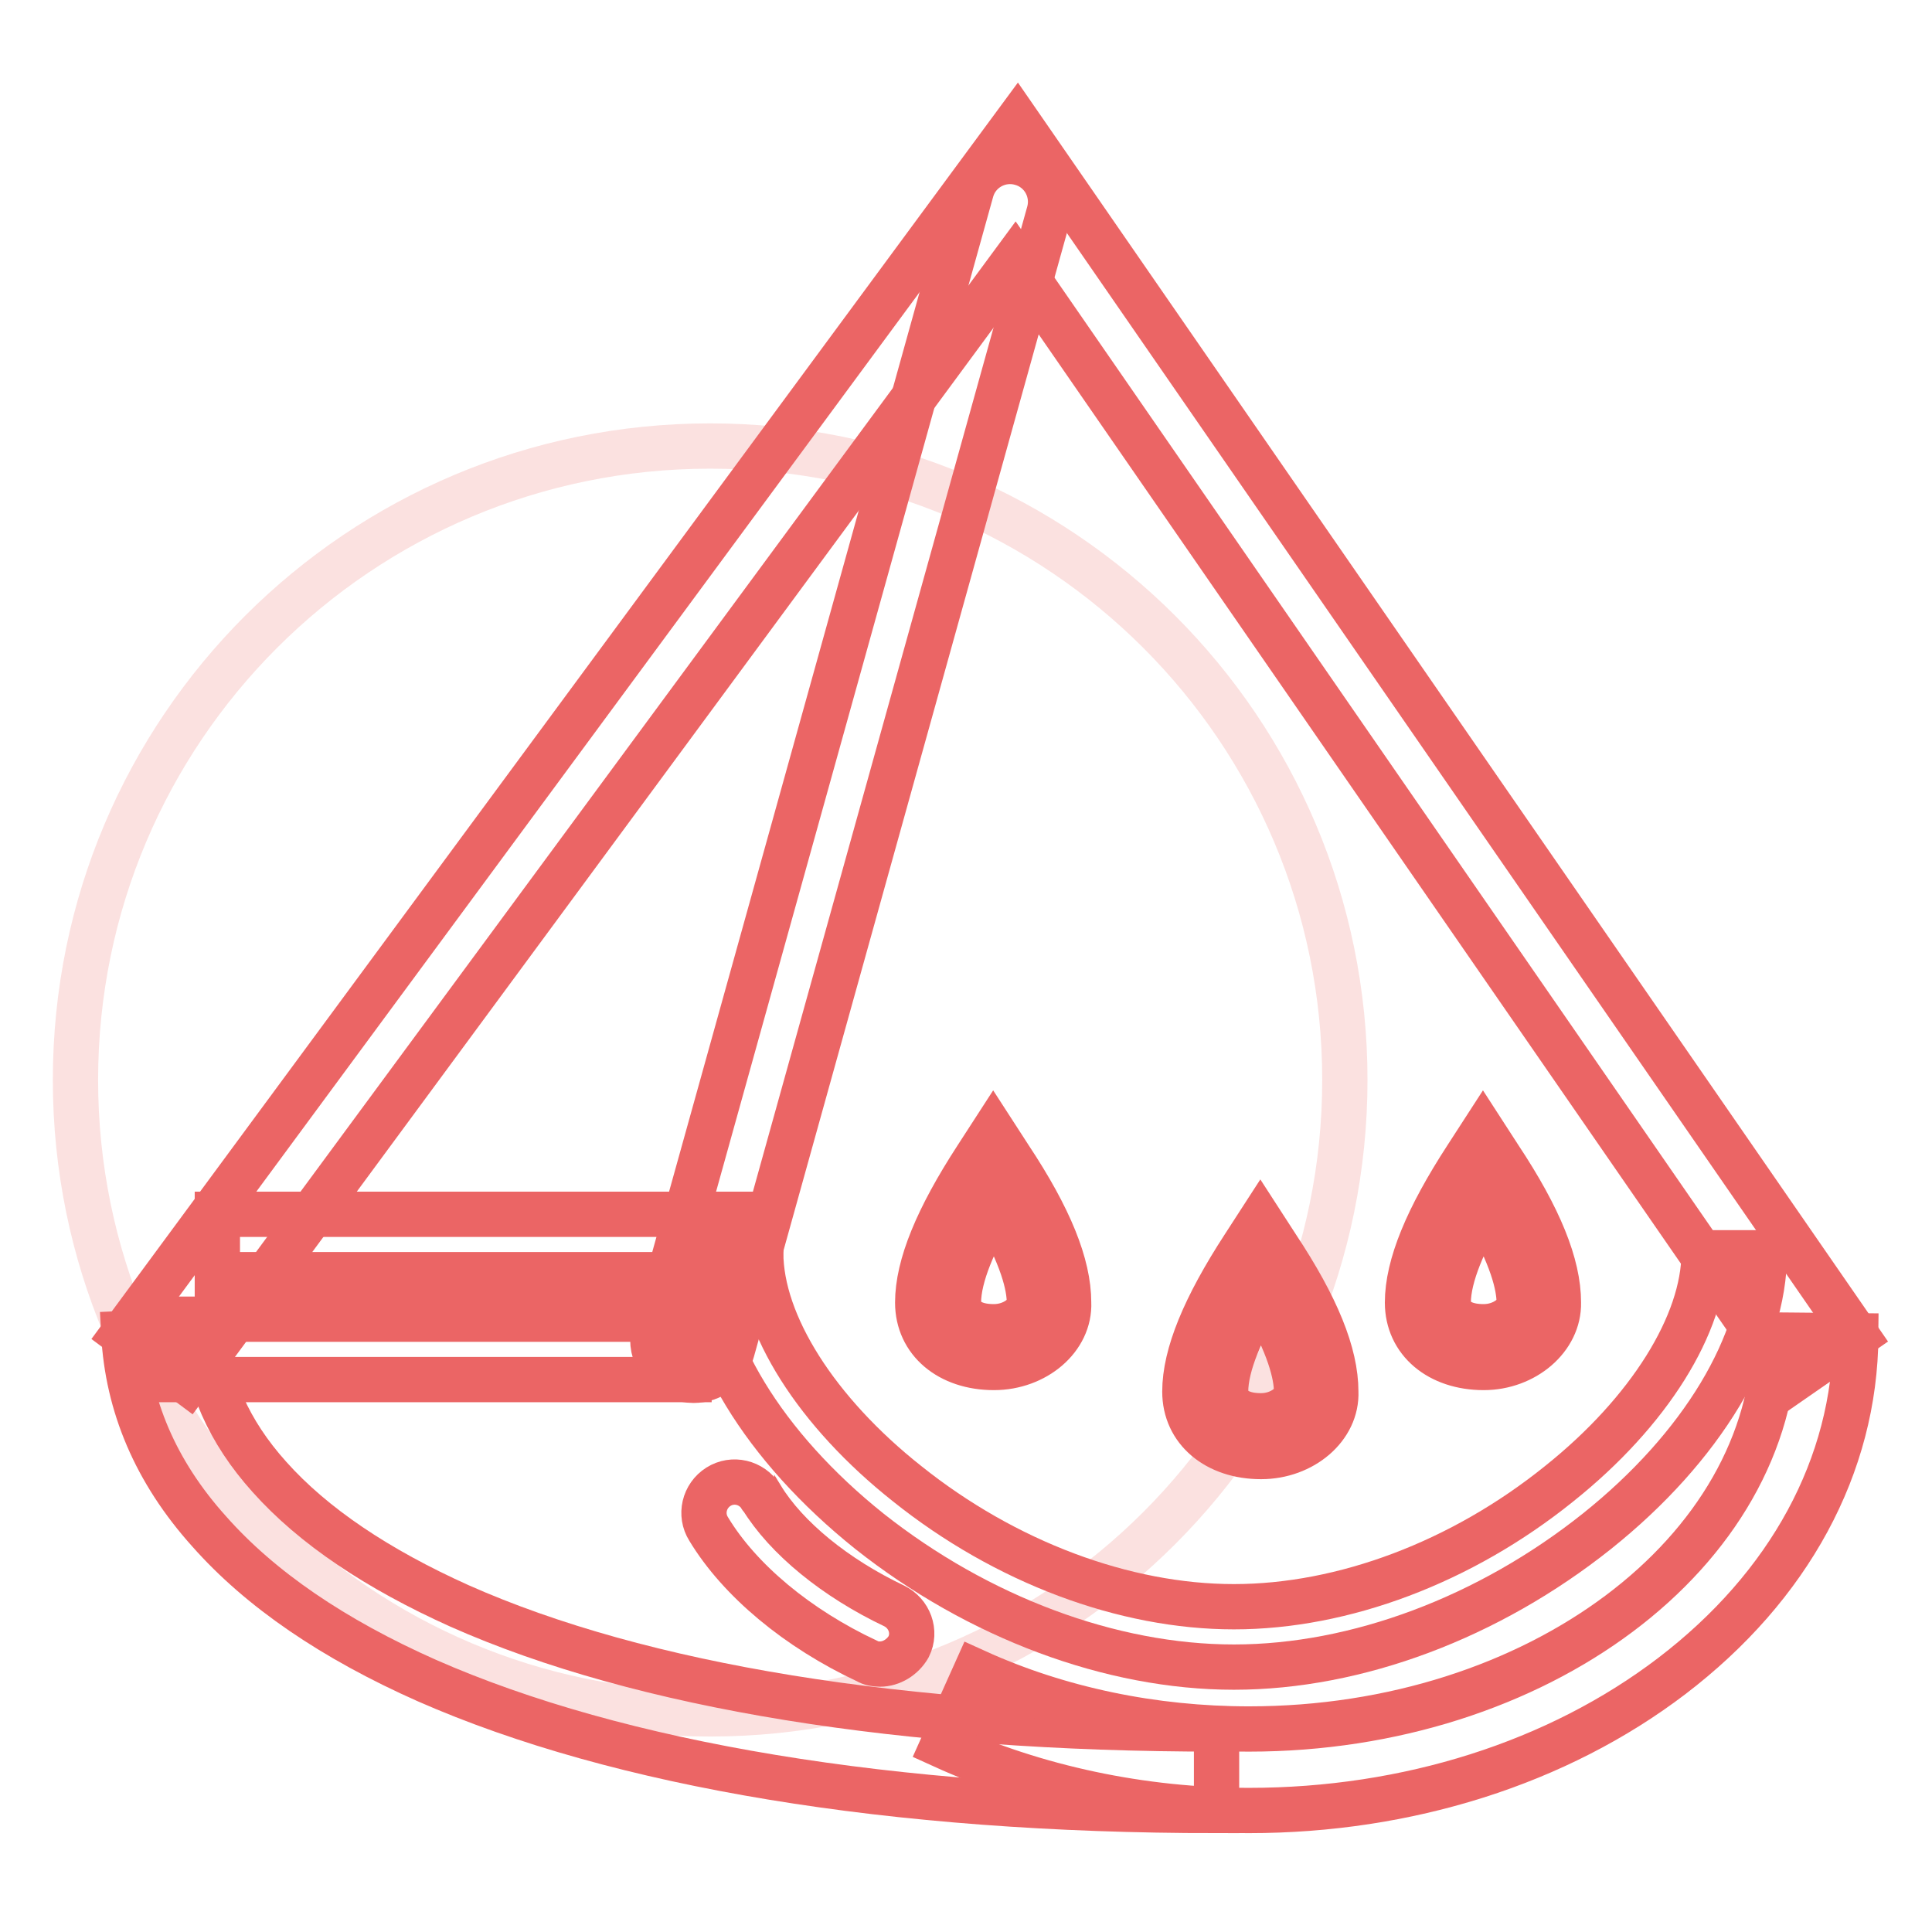 <?xml version="1.0" encoding="utf-8"?>
<!-- Svg Vector Icons : http://www.onlinewebfonts.com/icon -->
<!DOCTYPE svg PUBLIC "-//W3C//DTD SVG 1.1//EN" "http://www.w3.org/Graphics/SVG/1.1/DTD/svg11.dtd">
<svg version="1.1" xmlns="http://www.w3.org/2000/svg" xmlns:xlink="http://www.w3.org/1999/xlink" x="0px" y="0px" viewBox="0 0 256 256" enable-background="new 0 0 256 256" xml:space="preserve">
<g> <path stroke-width="6" fill-opacity="0" stroke="#fbe1e0"  d="M10,143.1c0,46.4,37.6,84,84.1,84s84.1-37.6,84.1-84c0-46.4-37.6-84-84.1-84S10,96.7,10,143.1z"/> <path stroke-width="6" fill-opacity="0" stroke="#eb6565"  d="M161.2,239.9c-43,0-79.1-6-104.6-17.2c-12.4-5.5-22.1-12.1-28.9-19.8c-7.1-7.9-10.8-16.7-11.3-26.2 l10.7-0.5c0.3,6.9,3.2,13.5,8.6,19.5c5.8,6.5,14.3,12.2,25.2,17.1c24.1,10.7,58.8,16.3,100.3,16.3L161.2,239.9z"/> <path stroke-width="6" fill-opacity="0" stroke="#eb6565"  d="M165.5,239.9c-14.2,0-28.3-3-40.6-8.6l4.4-9.8c11,5,23.5,7.6,36.2,7.6c38.2,0,69.4-23.4,69.7-52.2l10.7,0.1 c-0.1,17.2-8.8,33.2-24.4,45.1C206.4,233.6,186.5,239.9,165.5,239.9L165.5,239.9z M20.7,174.8h70.6v8H20.7V174.8z"/> <path stroke-width="6" fill-opacity="0" stroke="#eb6565"  d="M91.9,182.9c-3,0-5.4-2.4-5.4-5.4c0-0.5,0.1-1,0.2-1.4l42-150.8c0.8-2.9,3.8-4.5,6.6-3.7 c2.9,0.8,4.5,3.8,3.7,6.6l0,0L97,179C96.4,181.3,94.3,182.9,91.9,182.9z"/> <path stroke-width="6" fill-opacity="0" stroke="#eb6565"  d="M28.8,160.9H98v8H28.8V160.9z"/> <path stroke-width="6" fill-opacity="0" stroke="#eb6565"  d="M163.5,220.9c-16.3,0-33.9-6.6-48.3-18c-14-11.2-22.4-25-22.4-36.9h8c0,9.4,7.4,21.1,19.4,30.6 c13,10.4,28.8,16.3,43.3,16.3c14.5,0,30.2-5.9,43.1-16.3c11.9-9.5,19.2-21.2,19.2-30.6h8c0,12-8.3,25.8-22.2,36.9 C197.3,214.3,179.8,220.9,163.5,220.9z"/> <path stroke-width="6" fill-opacity="0" stroke="#eb6565"  d="M24.9,183.2l-8.6-6.4L134.8,16.1L246,177l-8.8,6.1L134.5,34.5L24.9,183.2z"/> <path stroke-width="6" fill-opacity="0" stroke="#eb6565"  d="M167.1,193c-5.9,0-10.1-3.5-10.1-8.6c0-4.9,2.6-11.2,7.8-19.2l2.2-3.4l2.2,3.4c5.3,8,7.8,14.2,7.8,19.2 C177.2,189.1,172.6,193,167.1,193z M167.1,171.8c-2.5,4.2-4.7,9-4.7,12.6c0,0.3,0.1,3.2,4.7,3.2c2.6,0,4.7-1.7,4.7-3.2 C171.8,182.2,170.9,178.3,167.1,171.8L167.1,171.8z M116.6,220.5c-0.6,0-1.2-0.1-1.7-0.4c-9.2-4.3-16.9-10.7-21-17.5 c-1.2-1.9-0.6-4.4,1.3-5.6s4.4-0.6,5.6,1.3c0,0,0,0.1,0.1,0.1c3.3,5.4,9.8,10.7,17.6,14.4c2,1,2.9,3.4,1.9,5.4 C119.6,219.6,118.1,220.5,116.6,220.5z M131.7,181.2c-5.9,0-10.1-3.5-10.1-8.6c0-4.9,2.6-11.2,7.8-19.2l2.2-3.4l2.2,3.4 c5.3,8,7.8,14.2,7.8,19.2C141.8,177.3,137.2,181.2,131.7,181.2L131.7,181.2z M131.7,160c-2.5,4.2-4.7,9-4.7,12.6 c0,0.3,0.1,3.2,4.7,3.2c2.6,0,4.7-1.7,4.7-3.2C136.4,170.4,135.5,166.5,131.7,160L131.7,160z M196.6,181.2 c-5.9,0-10.1-3.5-10.1-8.6c0-4.9,2.6-11.2,7.8-19.2l2.2-3.4l2.2,3.4c5.3,8,7.8,14.2,7.8,19.2C206.6,177.3,202,181.2,196.6,181.2 L196.6,181.2z M196.6,160c-2.5,4.2-4.7,9-4.7,12.6c0,0.3,0.1,3.2,4.7,3.2c2.6,0,4.7-1.7,4.7-3.2C201.3,170.4,200.4,166.5,196.6,160 L196.6,160z"/></g>
</svg>